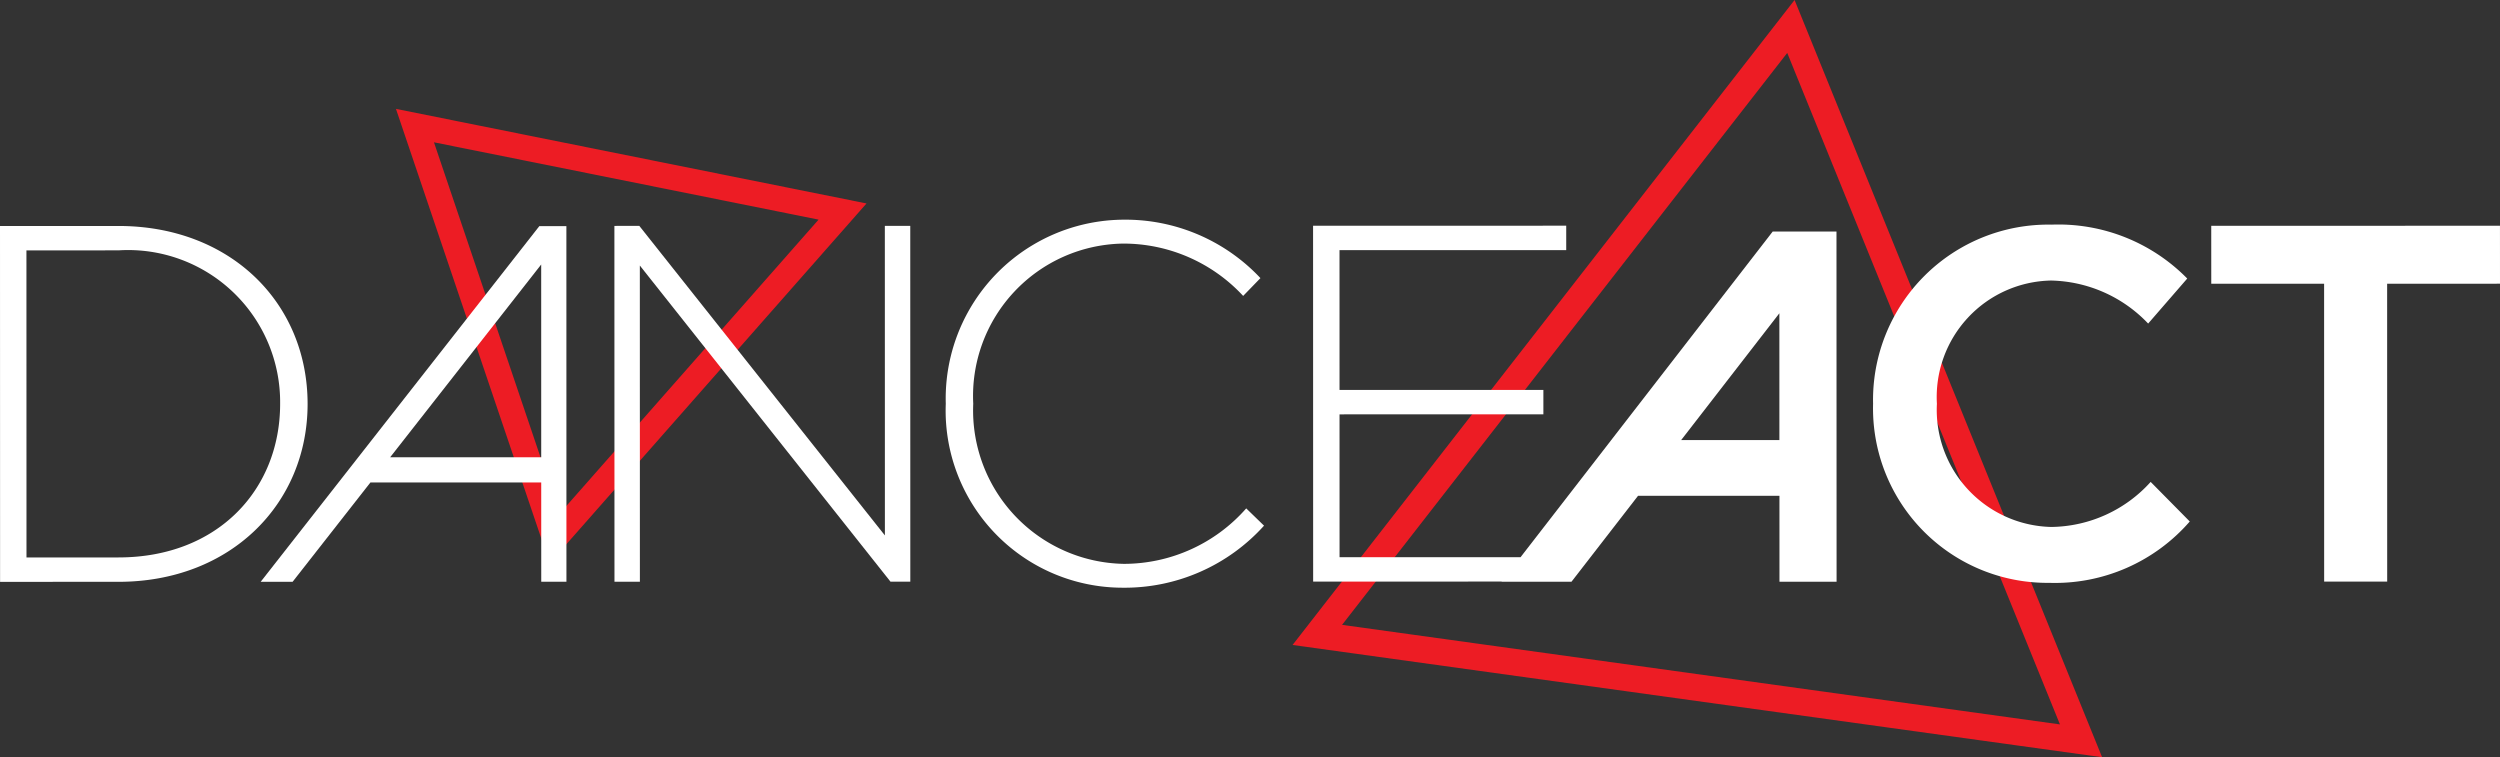 <svg xmlns="http://www.w3.org/2000/svg" xmlns:xlink="http://www.w3.org/1999/xlink" viewBox="0 0 98.837 29.936"><rect x="0" y="0" width="98.837" height="29.936" fill="#333333" stroke="none"/><defs><style>.cls-1,.cls-2{fill:none;stroke:#ed1c24;stroke-miterlimit:10;}.cls-1{stroke-width:1.056px;}.cls-3{fill:#fff;}</style><symbol id="DA1" data-name="DA1" viewBox="0 0 98.837 29.936"><polygon class="cls-1" points="70.803 1.046 52.08 25.101 82.273 29.288 70.803 1.046"/><polygon class="cls-2" points="16.405 4.965 21.927 21.287 33.31 8.363 16.405 4.965"/><path class="cls-3" d="M81.095,20.833a4.631,4.631,0,0,1-4.52-4.87,4.608,4.608,0,0,1,4.518-4.872,5.446,5.446,0,0,1,3.834,1.701l1.545-1.78a7.137,7.137,0,0,0-5.36-2.131,6.929,6.929,0,0,0-7.06,7.082,6.896,6.896,0,0,0,6.965,7.08A7.065,7.065,0,0,0,86.572,20.617l-1.546-1.565A5.368,5.368,0,0,1,81.095,20.833Z"/><polygon class="cls-3" points="87.421 8.927 87.422 11.218 91.883 11.217 91.885 22.994 94.377 22.994 94.375 11.217 98.837 11.216 98.836 8.925 87.421 8.927"/><path class="cls-3" d="M4.683,8.934,0,8.935.003,23.003l4.683-.001c4.421-.001,7.476-3.076,7.475-7.035C12.159,11.968,9.104,8.933,4.683,8.934ZM4.685,22.038l-3.638.001L1.045,9.899l3.638-.001a6.012,6.012,0,0,1,6.392,6.068C11.075,19.363,8.604,22.037,4.685,22.038Z"/><polygon class="cls-3" points="34.984 21.168 25.275 8.93 24.29 8.931 24.293 22.999 25.298 22.999 25.296 10.498 35.206 22.997 35.989 22.997 35.987 8.929 34.982 8.929 34.984 21.168"/><path class="cls-3" d="M44.427,22.292a6.066,6.066,0,0,1-5.95-6.33,6.025,6.025,0,0,1,5.928-6.332,6.454,6.454,0,0,1,4.743,2.069l.683-.704a7.318,7.318,0,0,0-5.407-2.31,7.071,7.071,0,0,0-7.033,7.276,7.002,7.002,0,0,0,6.995,7.274,7.419,7.419,0,0,0,5.587-2.453l-.704-.683A6.442,6.442,0,0,1,44.427,22.292Z"/><path class="cls-3" d="M10.306,23.001l1.262-0,3.076-3.926,6.753-.001.001,3.925.996-0L22.392,9.185l-0-.246-1.069 0ZM21.397,18.077l-5.972.001,5.971-7.621Z"/><path class="cls-3" d="M63.699,17.399h-.004v.006L60.115,22.028l-7.156.001-.001-5.647,8.059-.001-0-.965-8.059.001-.001-5.527,8.963-.002-0-.965-10.008.002.003,14.068,7.454-.001-.006.008,2.765-.001,2.632-3.398,5.59-.001.001,3.398,2.258-0L72.605,9.469,72.605,9.153l-2.521 0Zm6.649-.001-3.884.001,3.883-5.014Z"/></symbol></defs><g id="Layer_2" data-name="Layer 2"><g id="Layer_1-2" data-name="Layer 1"><use width="98.837" height="29.936" xlink:href="#DA1"/></g></g></svg>